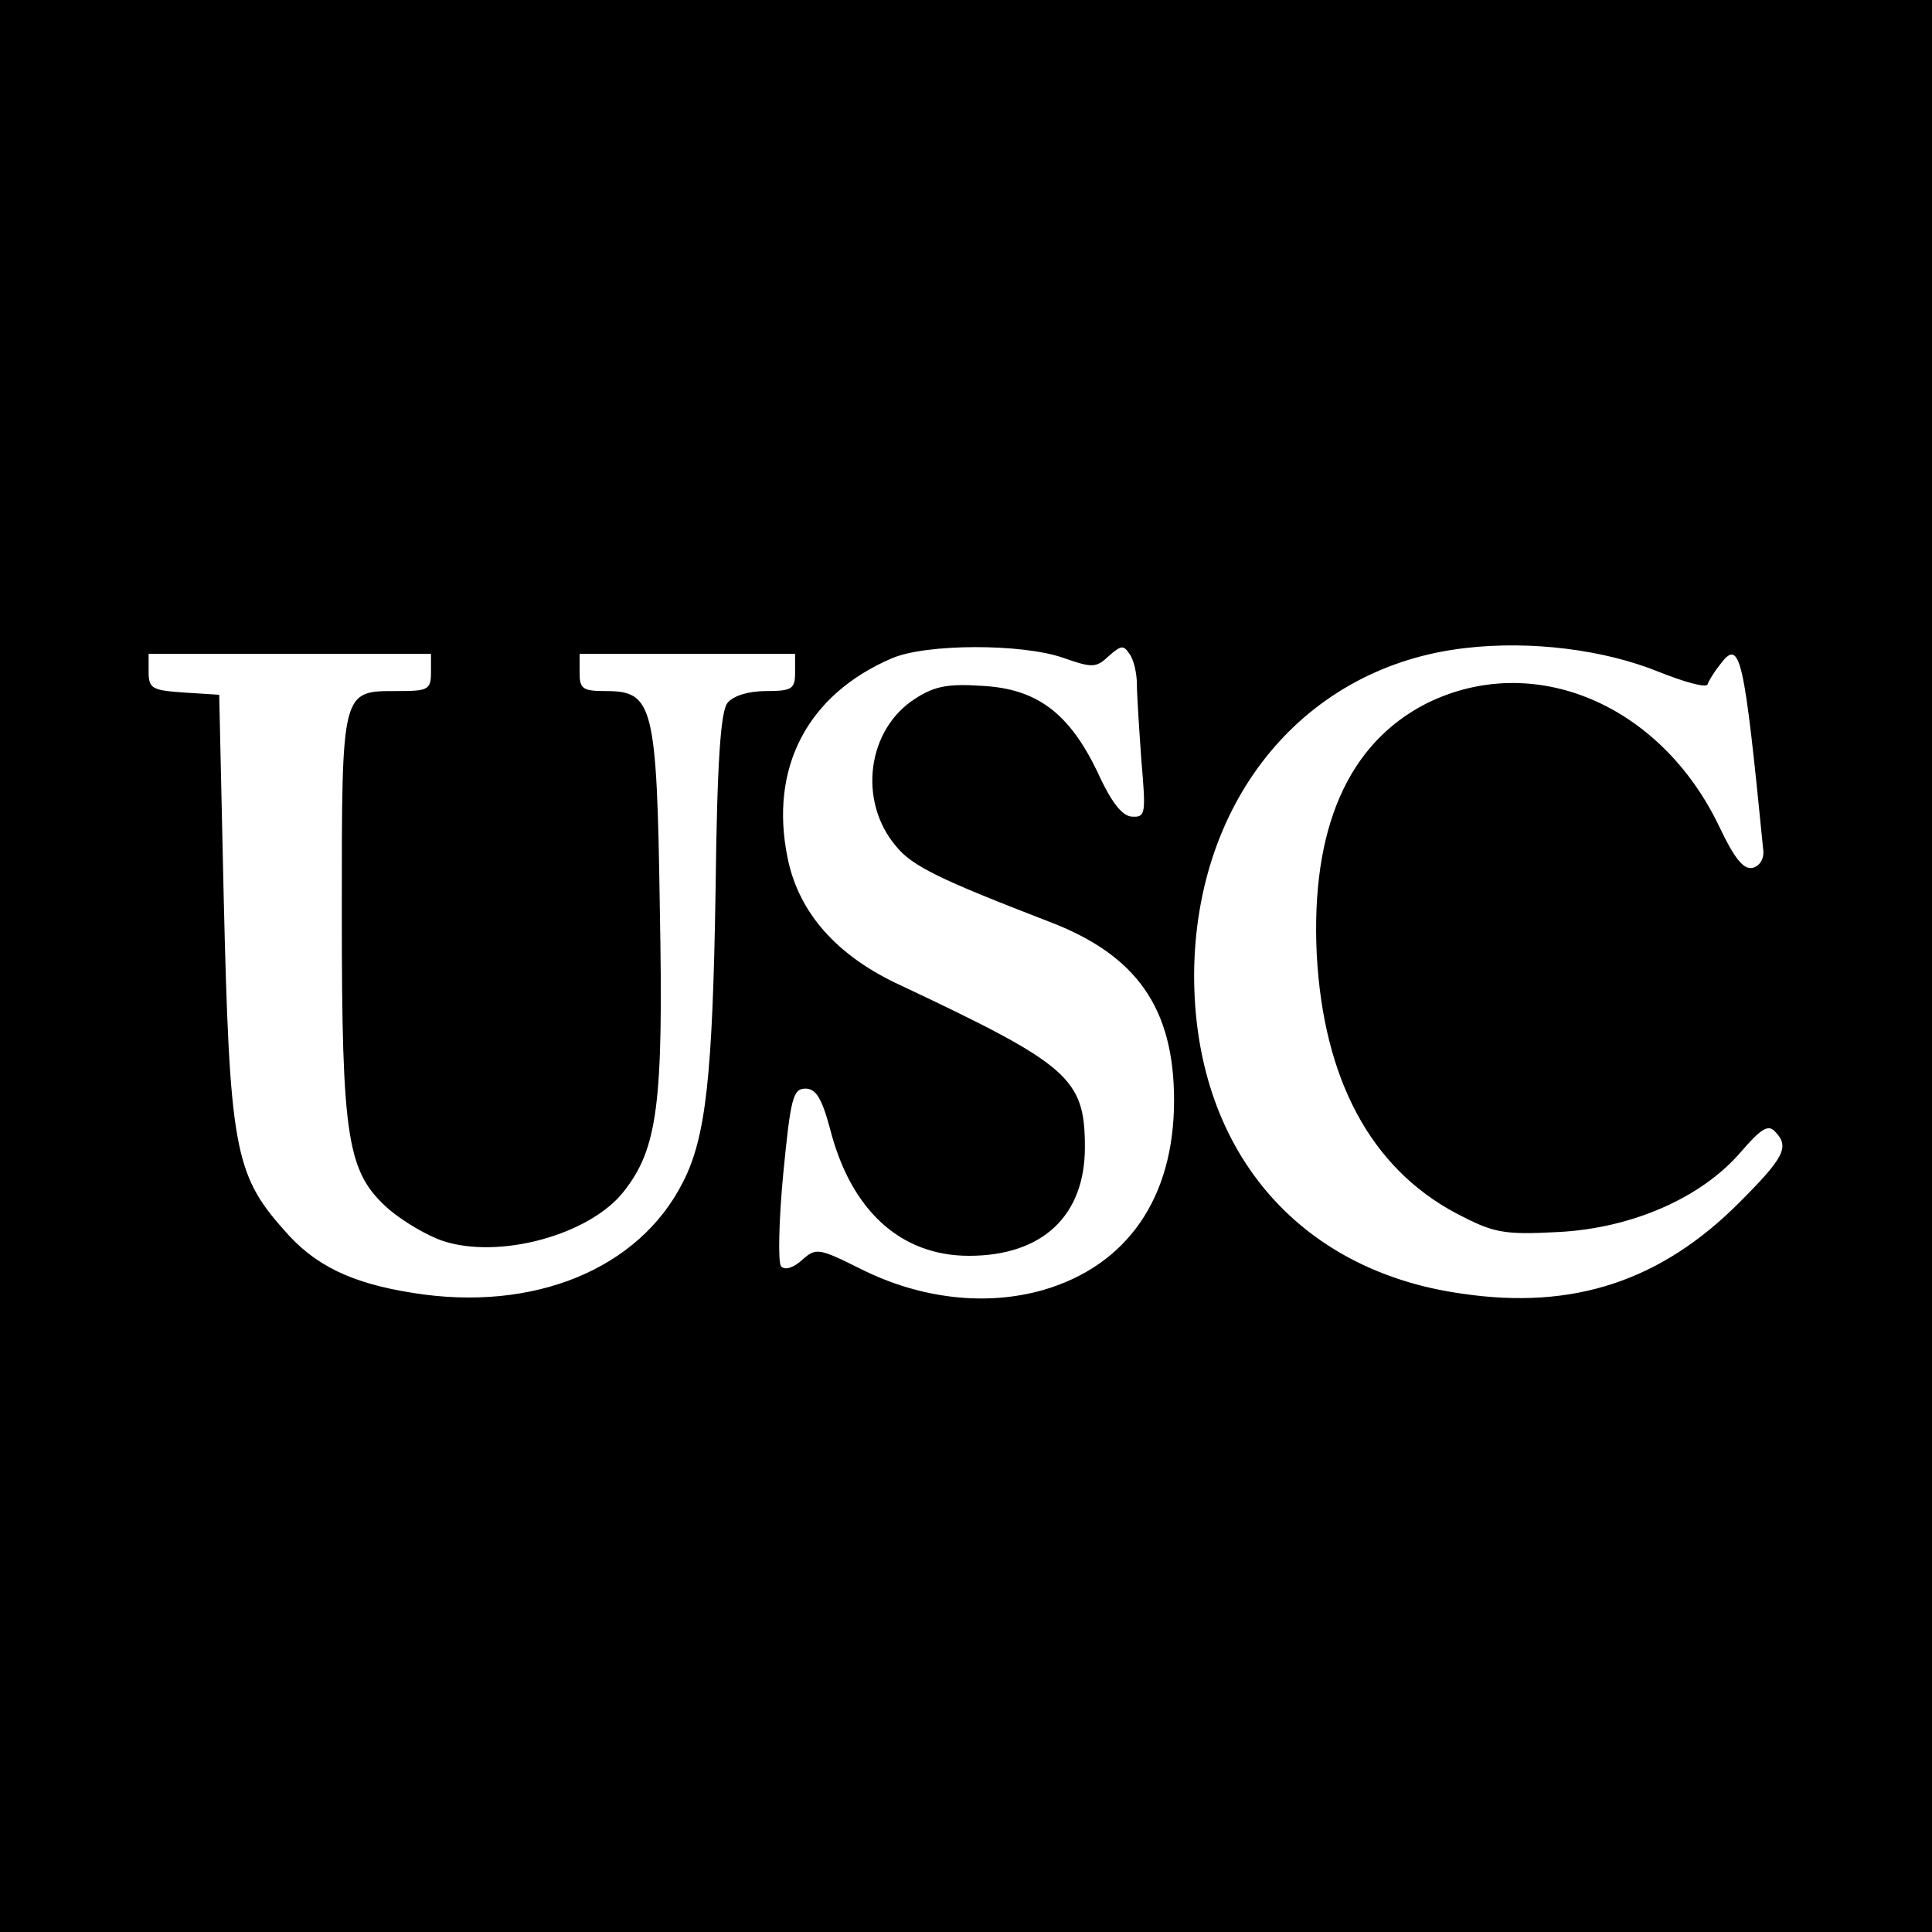 <?xml version="1.0" standalone="no"?>
<!DOCTYPE svg PUBLIC "-//W3C//DTD SVG 20010904//EN"
 "http://www.w3.org/TR/2001/REC-SVG-20010904/DTD/svg10.dtd">
<svg version="1.0" xmlns="http://www.w3.org/2000/svg"
 width="260pt" height="260pt" viewBox="0 0 260 260"
 preserveAspectRatio="xMidYMid meet">
<g transform="translate(0,260) scale(0.1,-0.1)"
fill="#000000" stroke="none">
<path d="M0 1300 l0 -1300 1300 0 1300 0 0 1300 0 1300 -1300 0 -1300 0 0
-1300z m2232 396 c35 -14 64 -22 66 -17 1 4 9 17 17 27 27 36 32 12 58 -251 1
-11 -5 -21 -15 -23 -12 -2 -24 13 -44 55 -79 166 -251 238 -395 166 -105 -54
-155 -168 -147 -337 9 -169 73 -288 188 -349 50 -26 62 -29 137 -25 99 5 193
46 246 108 26 30 36 37 45 28 21 -21 14 -35 -48 -97 -105 -105 -223 -144 -372
-122 -224 31 -362 197 -361 431 2 236 150 414 366 438 87 10 185 -2 259 -32z
m-802 19 c40 -14 45 -14 62 2 17 15 20 15 28 3 6 -8 10 -27 10 -41 0 -14 3
-60 6 -102 6 -71 6 -77 -12 -76 -13 0 -28 18 -47 60 -38 79 -81 112 -155 116
-45 3 -64 0 -90 -17 -65 -41 -78 -138 -26 -199 22 -27 60 -45 205 -101 119
-45 169 -117 169 -241 0 -131 -63 -222 -176 -255 -77 -22 -165 -12 -245 28
-58 29 -61 29 -80 12 -11 -10 -23 -14 -28 -8 -4 5 -3 61 3 124 10 102 13 115
30 115 14 0 22 -13 33 -54 28 -110 95 -171 187 -171 99 0 156 54 156 146 0 93
-21 111 -248 218 -85 39 -137 97 -152 171 -25 121 26 220 140 269 46 20 175
20 230 1z m-850 -20 c0 -23 -4 -25 -44 -25 -77 0 -76 5 -76 -299 0 -306 7
-349 64 -399 19 -16 51 -35 72 -42 76 -25 197 8 243 66 46 58 54 118 49 379
-4 277 -9 295 -73 295 -31 0 -35 3 -35 25 l0 25 145 0 145 0 0 -25 c0 -22 -4
-25 -39 -25 -23 0 -44 -6 -52 -16 -9 -11 -14 -77 -16 -252 -4 -250 -13 -333
-44 -393 -59 -117 -201 -175 -363 -149 -83 13 -133 37 -174 85 -67 75 -73 113
-81 450 l-6 270 -47 3 c-43 3 -48 5 -48 28 l0 24 190 0 190 0 0 -25z"/>
</g>
</svg>
